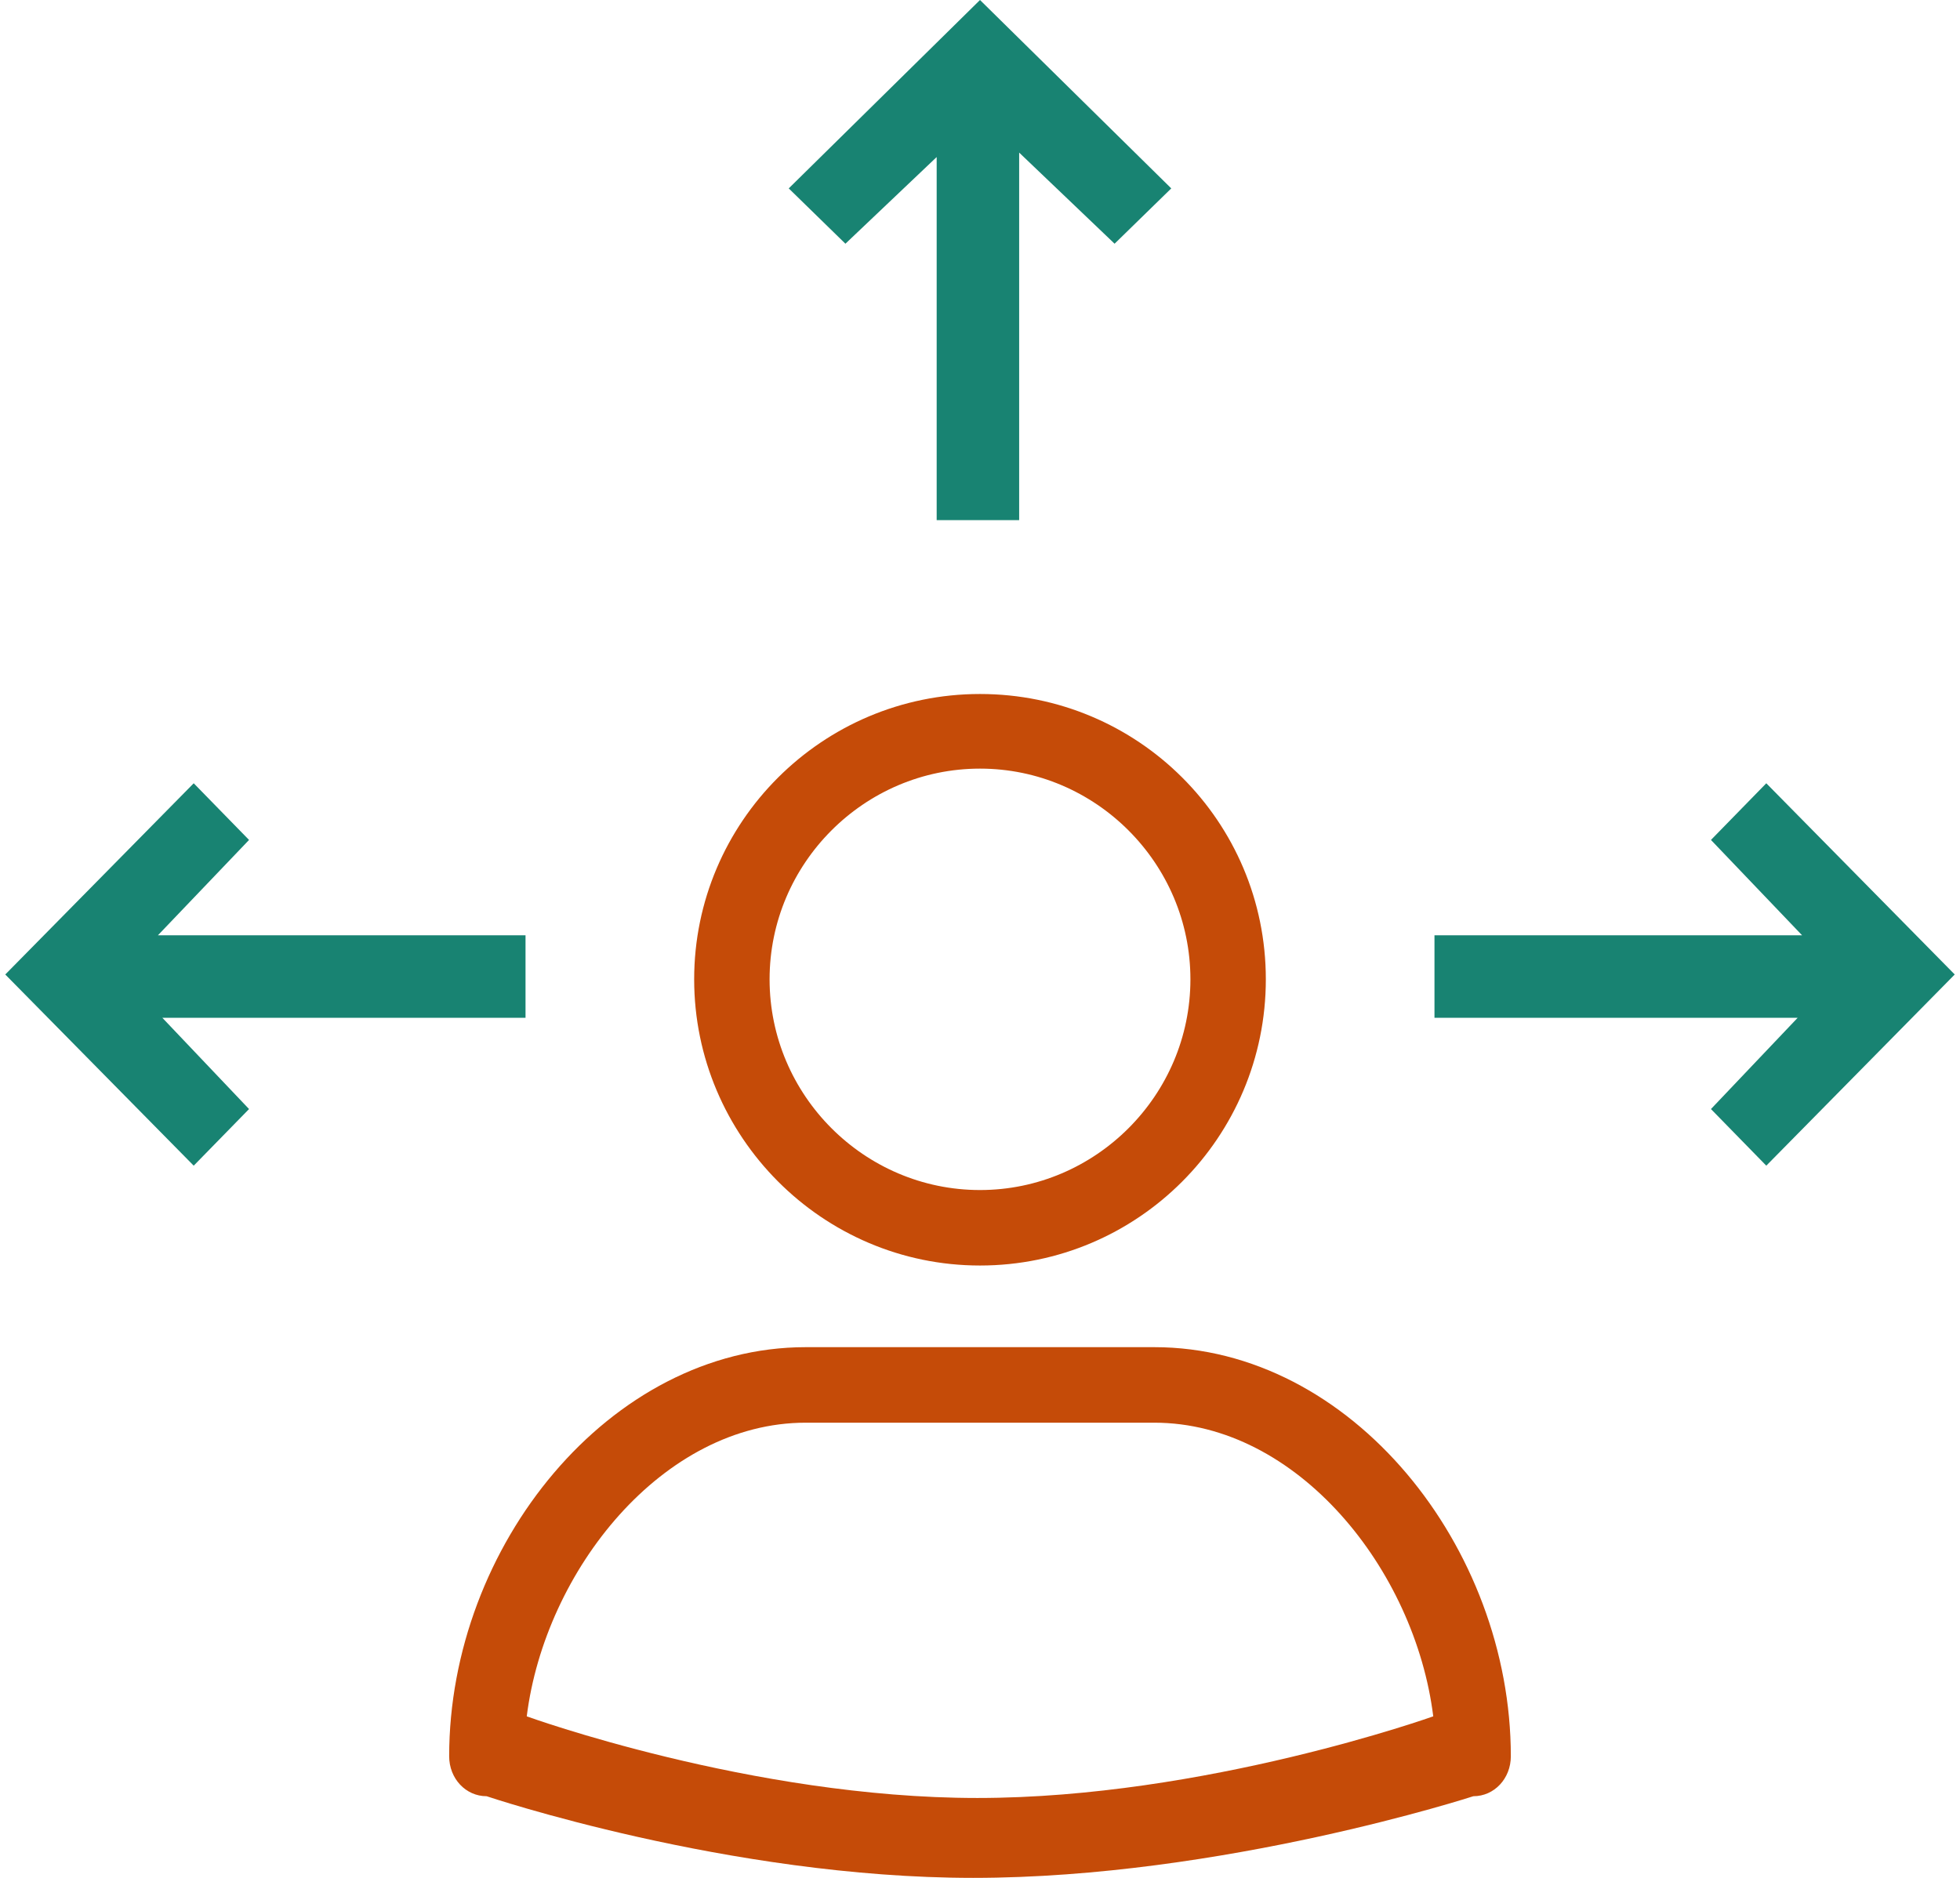 <?xml version="1.0" encoding="utf-8"?>
<!-- Generator: Adobe Illustrator 19.2.1, SVG Export Plug-In . SVG Version: 6.00 Build 0)  -->
<!DOCTYPE svg PUBLIC "-//W3C//DTD SVG 1.1//EN" "http://www.w3.org/Graphics/SVG/1.1/DTD/svg11.dtd">
<svg version="1.1" id="Layer_1" xmlns:ev="http://www.w3.org/2001/xml-events"
	 xmlns="http://www.w3.org/2000/svg" xmlns:xlink="http://www.w3.org/1999/xlink" x="0px" y="0px" viewBox="0 0 48 46"
	 style="enable-background:new 0 0 48 46;" xml:space="preserve">
<style type="text/css">
	.st0{fill:#188372;}
	.st1{fill:#C54B08;}
</style>
<path class="st0" d="M43.256,28.554l-1.355-1.387l2.123-2.235H35.13v-2.021h9.003l-2.232-2.336l1.355-1.388l4.615,4.684
	L43.256,28.554z M24.959,3.738v9.003h-2.02V3.847L20.704,5.97l-1.388-1.355L24,0l4.684,4.615L27.296,5.97L24.959,3.738z
	 M6.099,27.167l-1.355,1.387l-4.615-4.683l4.615-4.684l1.355,1.388l-2.232,2.336h9.003v2.021H3.976L6.099,27.167z"/>
<path class="st1" d="M36.082,44c0,0-6.153,2-12.25,2c-5.984,0-11.914-2-11.914-2C11.406,44,11,43.568,11,43.021
	C11,37.878,14.928,33,19.731,33h8.538C33.094,33,37,37.901,37,43.021C37,43.568,36.594,44,36.082,44z M28.269,34.85h-8.538
	c-3.501,0-6.383,3.62-6.831,7.193c0,0,5.506,2,11.035,2c5.571,0,11.165-2,11.165-2C34.652,38.447,31.77,34.85,28.269,34.85z M24,31
	c-3.865,0-7-3.161-7-7.011C17,20.14,20.135,17,24,17s7,3.118,7,6.989S27.865,31,24,31z M24,18.828c-2.834,0-5.153,2.322-5.153,5.161
	s2.319,5.162,5.153,5.162s5.153-2.323,5.153-5.162S26.834,18.828,24,18.828z"/>
</svg>
